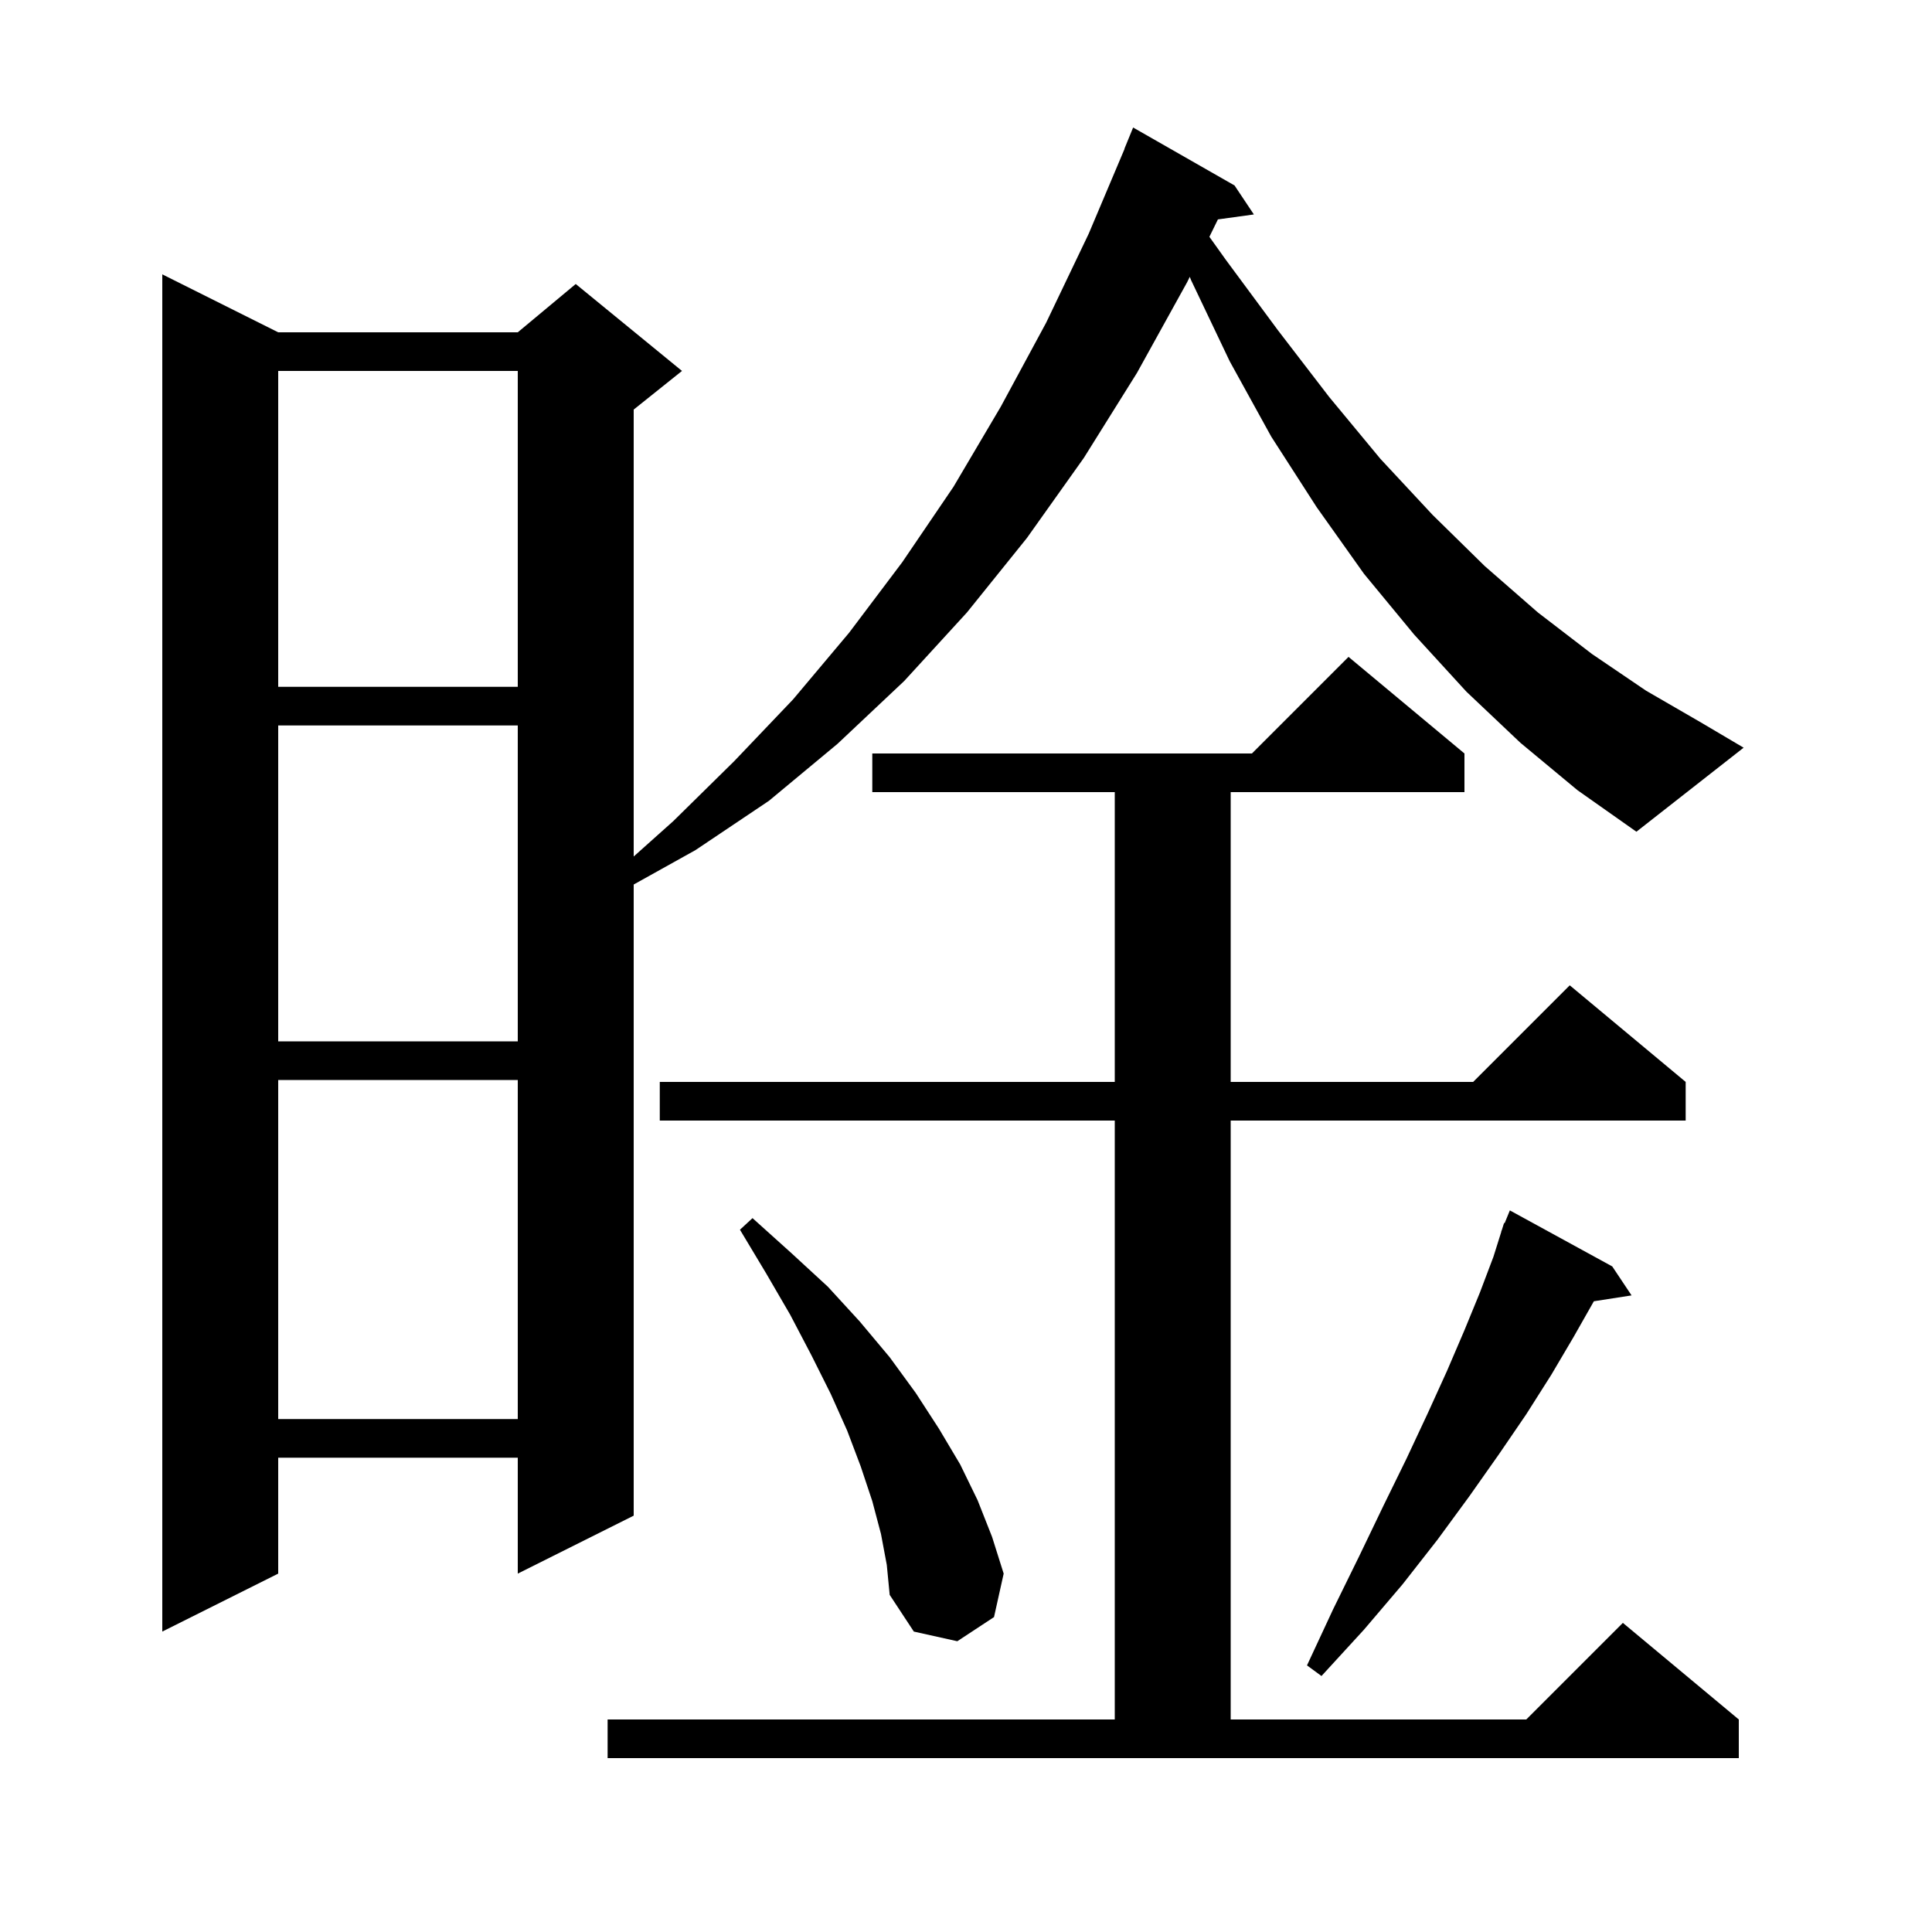 <svg xmlns="http://www.w3.org/2000/svg" xmlns:xlink="http://www.w3.org/1999/xlink" version="1.1" baseProfile="full" viewBox="0 0 200 200" width="200" height="200"><g fill="currentColor"><path d="M 62.9 178.0 L 115.4 178.0 L 115.4 116.0 L 68.3 116.0 L 68.3 112.0 L 115.4 112.0 L 115.4 82.0 L 90.3 82.0 L 90.3 78.0 L 129.6 78.0 L 139.6 68.0 L 151.6 78.0 L 151.6 82.0 L 127.4 82.0 L 127.4 112.0 L 152.5 112.0 L 162.5 102.0 L 174.5 112.0 L 174.5 116.0 L 127.4 116.0 L 127.4 178.0 L 158.0 178.0 L 168.0 168.0 L 180.0 178.0 L 180.0 182.0 L 62.9 182.0 Z M 166.9 131.1 L 168.9 134.1 L 164.997 134.706 L 162.9 138.4 L 160.6 142.3 L 158.0 146.4 L 155.2 150.5 L 152.1 154.9 L 148.8 159.4 L 145.2 164.0 L 141.2 168.7 L 136.8 173.5 L 135.3 172.4 L 138.0 166.6 L 140.7 161.1 L 143.2 155.9 L 145.6 151.0 L 147.8 146.3 L 149.8 141.9 L 151.6 137.7 L 153.2 133.8 L 154.6 130.1 L 155.416 127.505 L 155.4 127.5 L 155.474 127.319 L 155.7 126.6 L 155.759 126.624 L 156.3 125.3 Z M 91.2 158.8 L 90.3 155.4 L 89.1 151.8 L 87.7 148.1 L 86.0 144.3 L 84.0 140.3 L 81.8 136.1 L 79.3 131.8 L 76.6 127.3 L 77.9 126.1 L 81.9 129.7 L 85.7 133.2 L 89.0 136.8 L 92.1 140.5 L 94.8 144.2 L 97.2 147.9 L 99.4 151.6 L 101.2 155.3 L 102.7 159.1 L 103.9 162.9 L 102.9 167.4 L 99.1 169.9 L 94.6 168.9 L 92.1 165.1 L 91.8 162.0 Z M 157.4 76.9 L 151.8 71.6 L 146.4 65.7 L 141.2 59.4 L 136.3 52.5 L 131.6 45.2 L 127.3 37.4 L 123.3 29.0 L 123.166 28.656 L 122.9 29.2 L 117.7 38.6 L 112.2 47.4 L 106.3 55.7 L 100.1 63.4 L 93.6 70.5 L 86.7 77.0 L 79.6 82.9 L 72.0 88.0 L 65.6 91.565 L 65.6 156.9 L 53.6 162.9 L 53.6 150.9 L 28.8 150.9 L 28.8 162.9 L 16.8 168.9 L 16.8 28.4 L 28.8 34.4 L 53.6 34.4 L 59.6 29.4 L 70.6 38.4 L 65.6 42.4 L 65.6 88.665 L 69.7 85.0 L 76.0 78.8 L 82.1 72.4 L 87.9 65.5 L 93.4 58.2 L 98.7 50.4 L 103.6 42.1 L 108.3 33.4 L 112.7 24.2 L 116.417 15.406 L 116.4 15.4 L 117.3 13.2 L 127.8 19.2 L 129.8 22.2 L 126.078 22.713 L 125.196 24.514 L 126.9 26.9 L 132.3 34.2 L 137.6 41.1 L 142.9 47.5 L 148.3 53.3 L 153.7 58.6 L 159.2 63.4 L 164.8 67.7 L 170.4 71.5 L 176.1 74.8 L 180.5 77.4 L 169.4 86.1 L 163.3 81.8 Z M 28.8 111.8 L 28.8 146.9 L 53.6 146.9 L 53.6 111.8 Z M 28.8 75.1 L 28.8 107.8 L 53.6 107.8 L 53.6 75.1 Z M 28.8 38.4 L 28.8 71.1 L 53.6 71.1 L 53.6 38.4 Z "/></g></svg>